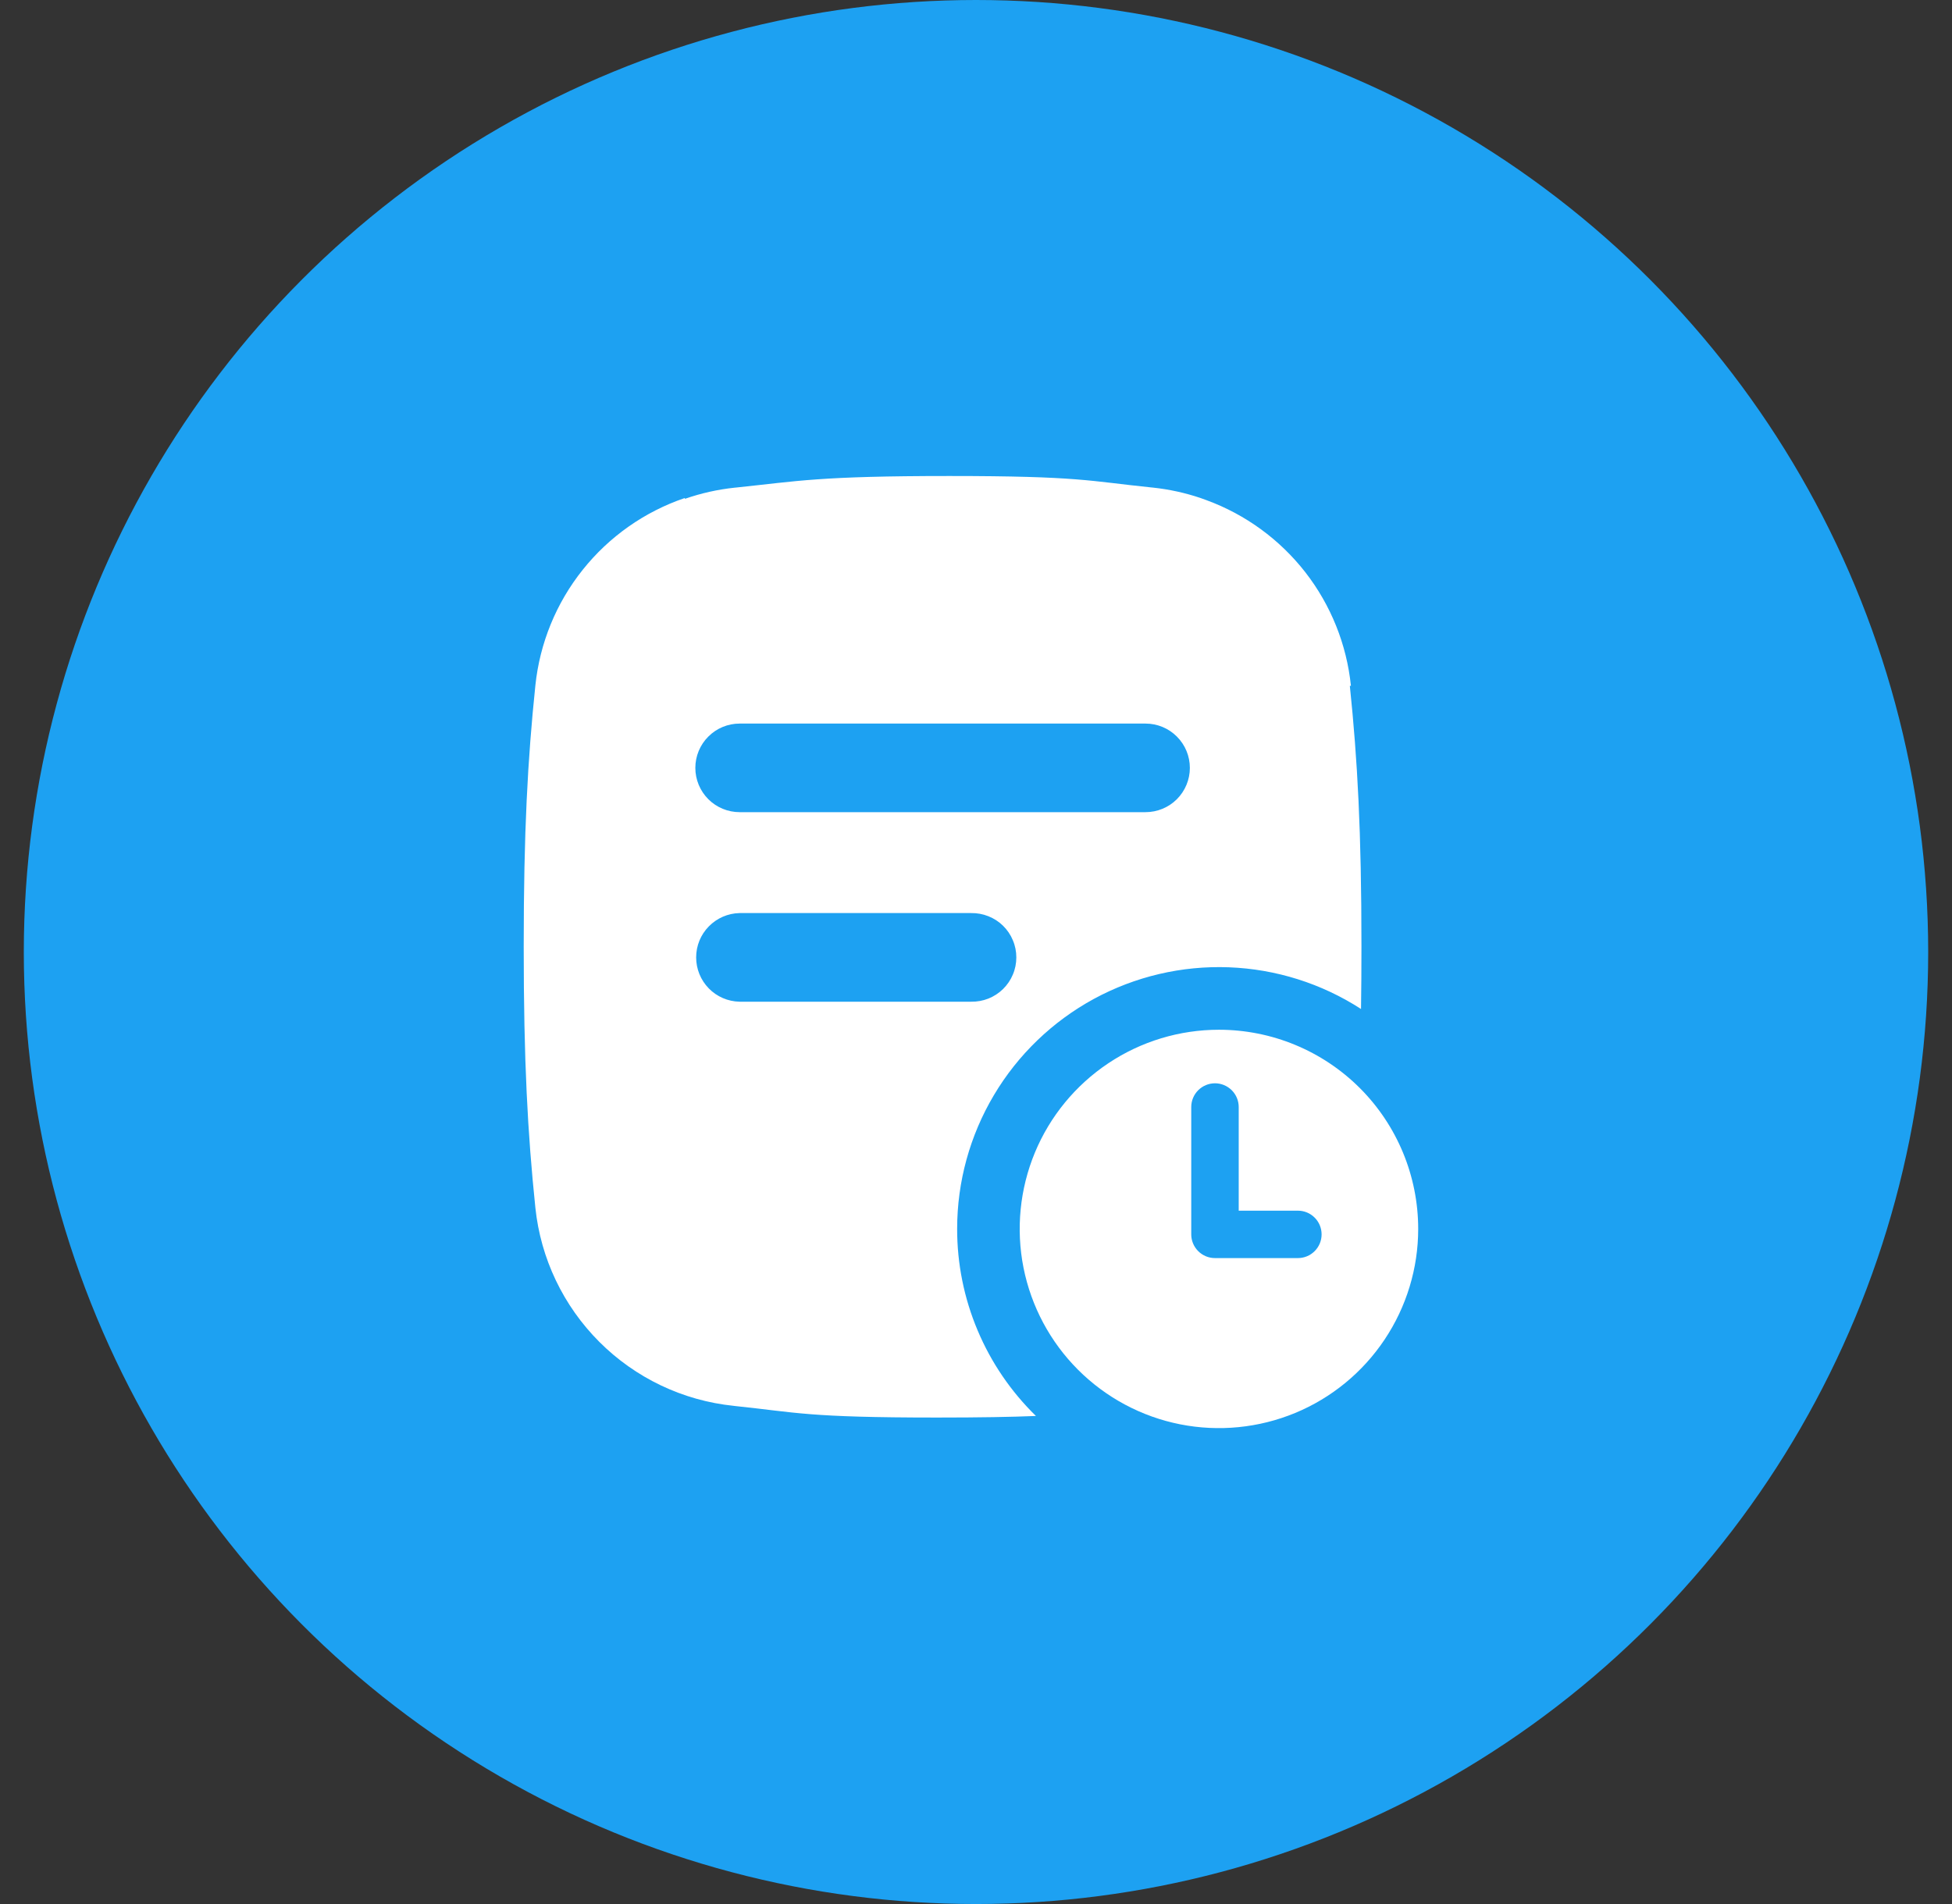 <svg width="41" height="40" viewBox="0 0 41 40" fill="none" xmlns="http://www.w3.org/2000/svg">
<rect x="0" y="0" width="41" height="40" fill="#333333" stroke="none"/>
<circle cx="20.5" cy="20" r="20" fill="#1DA1F2"/>
<path d="M20.104 25.815C20.104 24.827 20.371 23.857 20.876 23.007C21.381 22.157 22.106 21.459 22.974 20.986C23.842 20.514 24.822 20.284 25.81 20.321C26.797 20.358 27.757 20.66 28.587 21.197C28.593 20.789 28.596 20.354 28.596 19.885C28.596 17.473 28.514 15.968 28.352 14.408H28.375C28.286 13.539 27.954 12.713 27.418 12.023C26.881 11.334 26.162 10.809 25.342 10.508C25.299 10.491 25.256 10.476 25.212 10.461C24.888 10.352 24.552 10.279 24.212 10.243L24.18 10.24C22.883 10.107 22.675 10 19.939 10C17.203 10 16.761 10.107 15.465 10.242L15.432 10.245C15.075 10.283 14.724 10.361 14.385 10.48V10.462C13.54 10.749 12.795 11.273 12.239 11.971C11.682 12.668 11.338 13.511 11.245 14.399C11.083 15.961 11 17.468 11 19.885C11 22.302 11.083 23.809 11.245 25.372C11.356 26.438 11.831 27.433 12.589 28.191C13.347 28.949 14.342 29.424 15.409 29.534L15.441 29.538C16.738 29.673 16.946 29.78 19.682 29.78C20.588 29.78 21.244 29.768 21.759 29.747C21.235 29.236 20.818 28.624 20.534 27.949C20.249 27.273 20.103 26.548 20.104 25.815ZM15.534 15.201H24.061C24.308 15.201 24.545 15.299 24.719 15.474C24.894 15.648 24.992 15.885 24.992 16.132C24.992 16.378 24.894 16.615 24.719 16.79C24.545 16.964 24.308 17.062 24.061 17.062H15.536C15.289 17.062 15.052 16.964 14.878 16.79C14.703 16.615 14.605 16.378 14.605 16.132C14.605 15.885 14.703 15.648 14.878 15.474C15.052 15.299 15.289 15.201 15.536 15.201H15.534ZM15.534 21.044C15.29 21.039 15.058 20.939 14.888 20.765C14.717 20.59 14.622 20.357 14.622 20.113C14.622 19.869 14.717 19.636 14.888 19.462C15.058 19.288 15.29 19.187 15.534 19.182H20.397C20.521 19.18 20.644 19.202 20.759 19.248C20.874 19.293 20.979 19.361 21.068 19.448C21.156 19.535 21.227 19.638 21.274 19.753C21.323 19.867 21.347 19.989 21.347 20.113C21.347 20.237 21.323 20.36 21.274 20.474C21.227 20.588 21.156 20.691 21.068 20.778C20.979 20.865 20.874 20.933 20.759 20.979C20.644 21.024 20.521 21.046 20.397 21.044H15.534Z" fill="white"/>
<path d="M25.603 21.633C24.775 21.633 23.966 21.878 23.278 22.338C22.59 22.798 22.053 23.451 21.736 24.216C21.42 24.981 21.337 25.822 21.498 26.634C21.66 27.446 22.058 28.191 22.644 28.777C23.229 29.362 23.975 29.761 24.786 29.922C25.598 30.083 26.439 30 27.204 29.684C27.969 29.367 28.622 28.831 29.082 28.142C29.542 27.454 29.788 26.645 29.788 25.818C29.788 24.708 29.347 23.643 28.562 22.858C27.777 22.074 26.713 21.633 25.603 21.633ZM27.261 26.43H25.52C25.387 26.43 25.261 26.378 25.167 26.284C25.074 26.191 25.021 26.064 25.021 25.932V23.256C25.021 23.124 25.074 22.997 25.167 22.904C25.261 22.811 25.387 22.758 25.52 22.758C25.652 22.758 25.778 22.811 25.872 22.904C25.965 22.997 26.018 23.124 26.018 23.256V25.434H27.261C27.393 25.434 27.52 25.486 27.613 25.58C27.707 25.673 27.759 25.8 27.759 25.932C27.759 26.064 27.707 26.191 27.613 26.284C27.52 26.378 27.393 26.43 27.261 26.43Z" fill="white"/>
</svg>
